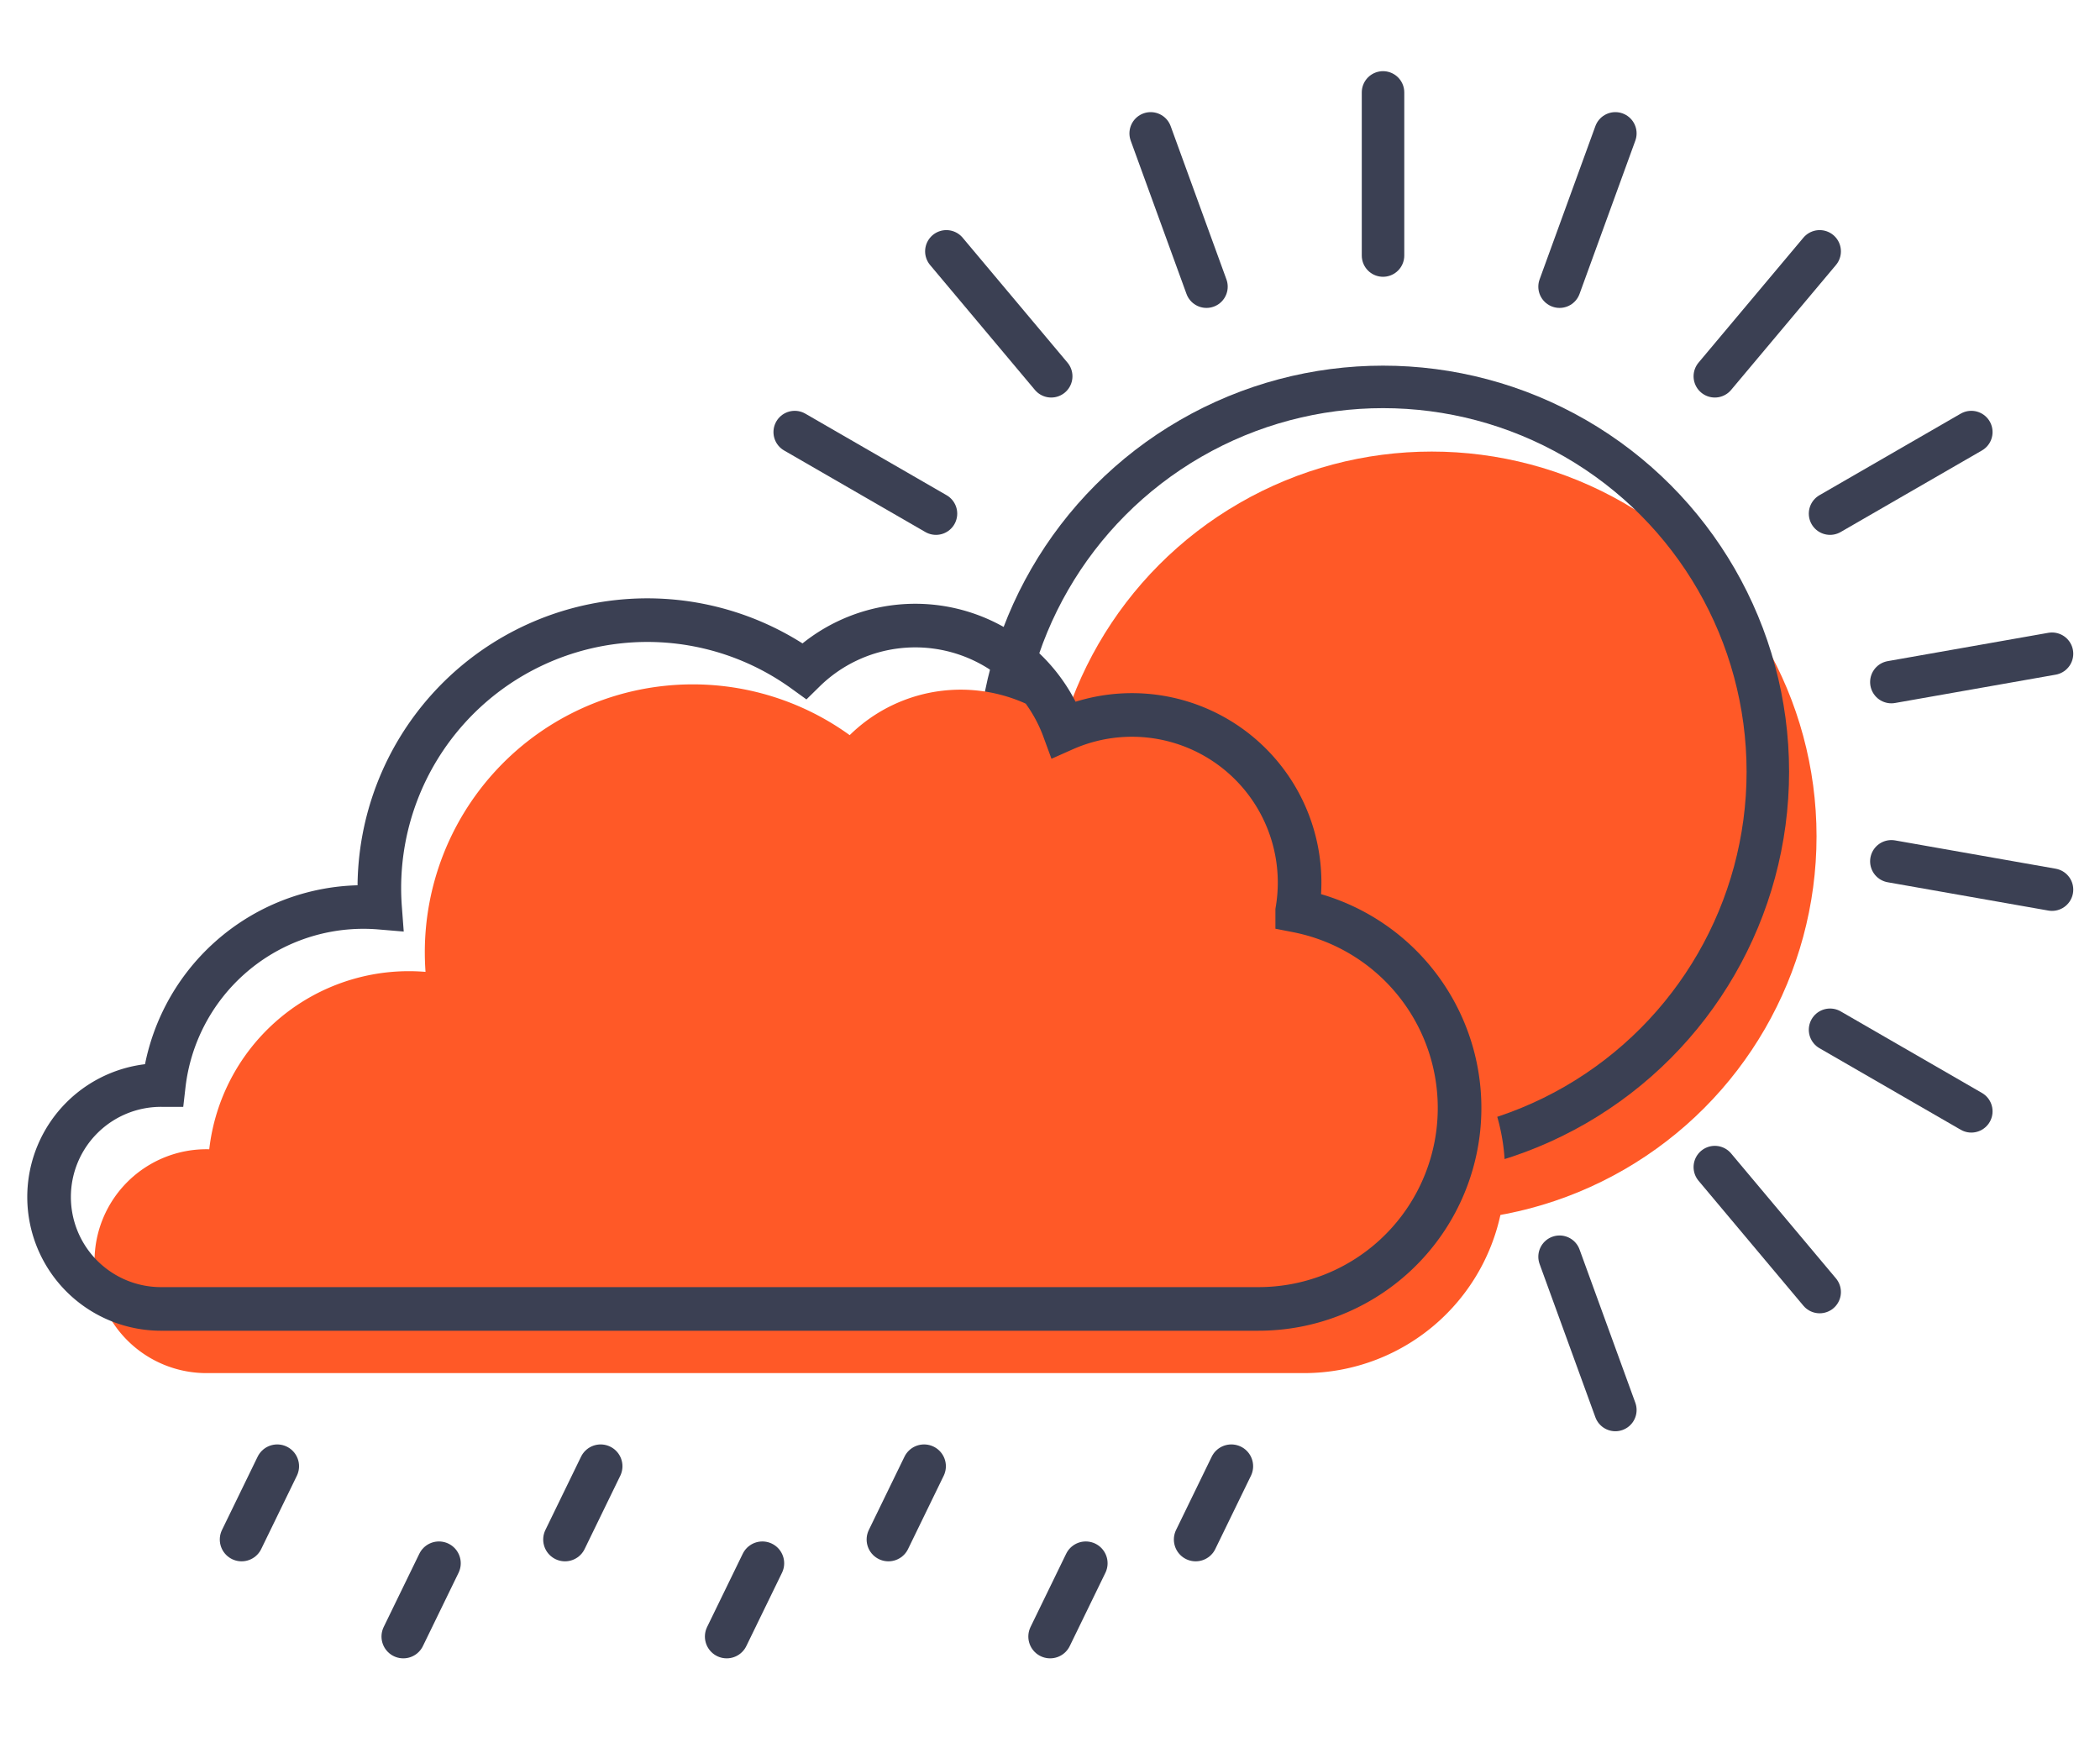 <svg id="Слой_1" data-name="Слой 1" xmlns="http://www.w3.org/2000/svg" viewBox="0 0 1094 905"><defs><style>.cls-1{fill:#ff5927;}.cls-2,.cls-3{fill:none;stroke:#3b4053;stroke-linecap:round;stroke-miterlimit:10;}.cls-2{stroke-width:22.14px;}.cls-3{stroke-width:22.72px;}</style></defs><circle class="cls-1" cx="745.86" cy="435.73" r="200.47"/><circle class="cls-2" cx="720.49" cy="402.04" r="200.47"/><path class="cls-1" d="M699.48,507.92a88.49,88.49,0,0,0,1.24-14.74A87.34,87.34,0,0,0,577.93,413.4,82.47,82.47,0,0,0,442.65,383,139.58,139.58,0,0,0,221.31,496.14c0,3.43.13,6.83.37,10.19-2.86-.23-5.75-.36-8.67-.36a104.7,104.7,0,0,0-104,92.77l-.68,0a58.32,58.32,0,1,0,0,116.63h571a104.69,104.69,0,0,0,20.14-207.43Z"/><path class="cls-3" d="M675.79,474.48A87.33,87.33,0,0,0,554.25,380,82.49,82.49,0,0,0,419,349.56,139.59,139.59,0,0,0,197.62,462.7q0,5.15.38,10.2-4.29-.36-8.67-.36a104.69,104.69,0,0,0-104,92.76l-.68,0a58.32,58.32,0,1,0,0,116.63h571a104.69,104.69,0,0,0,20.14-207.43Z"/><line class="cls-2" x1="720.49" y1="133.13" x2="720.49" y2="48.15"/><line class="cls-2" x1="628.51" y1="149.35" x2="599.45" y2="69.49"/><line class="cls-2" x1="547.63" y1="196.04" x2="493.01" y2="130.95"/><line class="cls-2" x1="487.6" y1="267.59" x2="414.01" y2="225.1"/><line class="cls-2" x1="812.46" y1="654.74" x2="841.52" y2="734.59"/><line class="cls-2" x1="893.34" y1="608.04" x2="947.96" y2="673.14"/><line class="cls-2" x1="953.37" y1="536.5" x2="1026.96" y2="578.99"/><line class="cls-2" x1="985.31" y1="448.74" x2="1069" y2="463.49"/><line class="cls-2" x1="985.31" y1="355.35" x2="1069" y2="340.59"/><line class="cls-2" x1="953.37" y1="267.59" x2="1026.96" y2="225.1"/><line class="cls-2" x1="893.34" y1="196.04" x2="947.96" y2="130.95"/><line class="cls-2" x1="812.46" y1="149.35" x2="841.52" y2="69.49"/><line class="cls-3" x1="125.86" y1="802.07" x2="144.43" y2="763.89"/><line class="cls-3" x1="210.1" y1="852.62" x2="228.67" y2="814.44"/><line class="cls-3" x1="294.34" y1="802.07" x2="312.91" y2="763.89"/><line class="cls-3" x1="378.58" y1="852.62" x2="397.16" y2="814.44"/><line class="cls-3" x1="462.83" y1="802.07" x2="481.4" y2="763.89"/><line class="cls-3" x1="547.07" y1="852.62" x2="565.64" y2="814.44"/><line class="cls-3" x1="622.89" y1="802.07" x2="641.46" y2="763.89"/></svg>